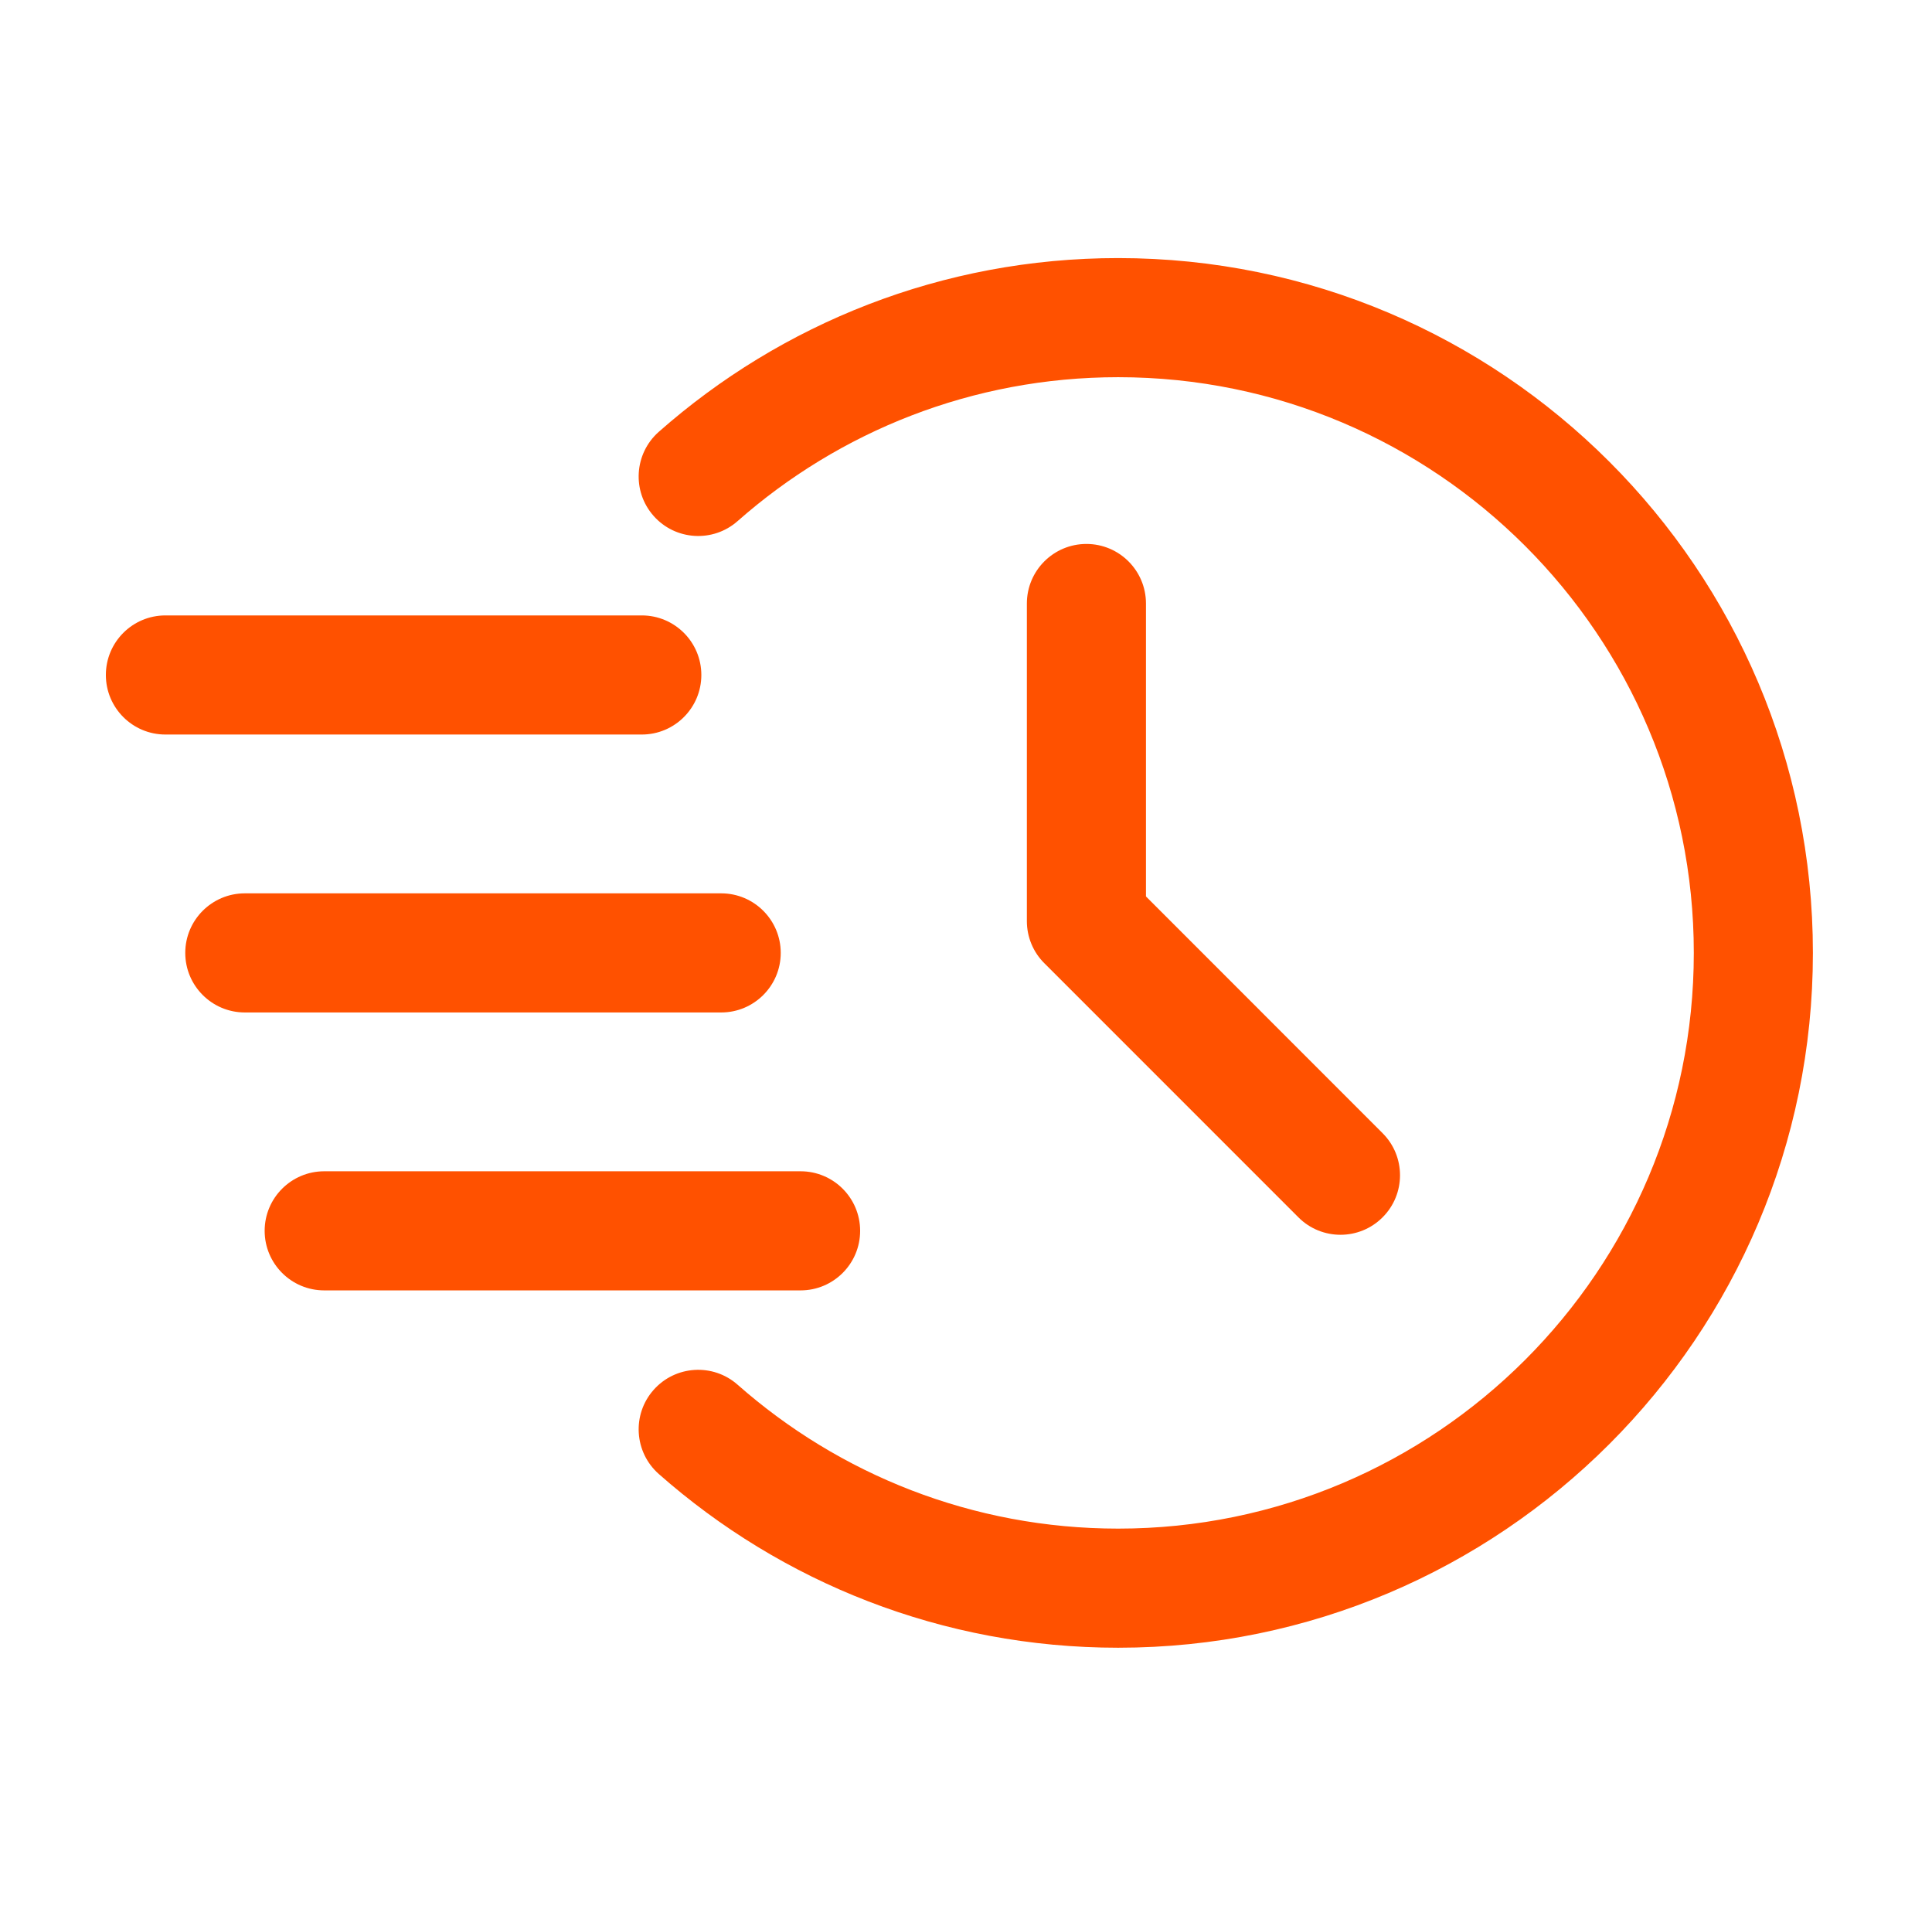 <svg width="73" height="72" viewBox="0 0 73 72" fill="none" xmlns="http://www.w3.org/2000/svg">
<path fill-rule="evenodd" clip-rule="evenodd" d="M27.871 19.686C31.705 16.305 36.739 14.25 42.25 14.25C54.253 14.25 64 23.997 64 36C64 48.003 54.253 57.75 42.25 57.75C36.739 57.75 31.705 55.695 27.871 52.314C26.941 51.492 25.516 51.579 24.694 52.512C23.872 53.442 23.962 54.864 24.892 55.686C29.521 59.772 35.599 62.25 42.25 62.25C56.737 62.25 68.5 50.487 68.5 36C68.5 21.513 56.737 9.75 42.25 9.75C35.599 9.75 29.521 12.228 24.892 16.314C23.962 17.136 23.872 18.558 24.694 19.488C25.516 20.421 26.941 20.508 27.871 19.686Z" fill="#FF5100"/>
<path fill-rule="evenodd" clip-rule="evenodd" d="M38.8 22.8V34.8C38.8 35.397 39.037 35.97 39.46 36.39L49.06 45.99C49.936 46.869 51.364 46.869 52.24 45.99C53.119 45.114 53.119 43.686 52.24 42.81L43.3 33.867V22.8C43.3 21.558 42.292 20.55 41.05 20.55C39.808 20.55 38.8 21.558 38.8 22.8Z" fill="#FF5100"/>
<path fill-rule="evenodd" clip-rule="evenodd" d="M6.25 27.75H24.25C25.492 27.75 26.5 26.742 26.5 25.5C26.5 24.258 25.492 23.25 24.25 23.25H6.25C5.008 23.25 4 24.258 4 25.5C4 26.742 5.008 27.75 6.25 27.75Z" fill="#FF5100"/>
<path fill-rule="evenodd" clip-rule="evenodd" d="M9.25 38.25H27.25C28.492 38.25 29.5 37.242 29.5 36C29.5 34.758 28.492 33.75 27.25 33.75H9.25C8.008 33.75 7 34.758 7 36C7 37.242 8.008 38.25 9.25 38.25Z" fill="#FF5100"/>
<path fill-rule="evenodd" clip-rule="evenodd" d="M12.25 48.75H30.25C31.492 48.75 32.5 47.742 32.5 46.5C32.5 45.258 31.492 44.25 30.25 44.25H12.25C11.008 44.25 10 45.258 10 46.5C10 47.742 11.008 48.75 12.25 48.75Z" fill="#FF5100"/>
</svg>
